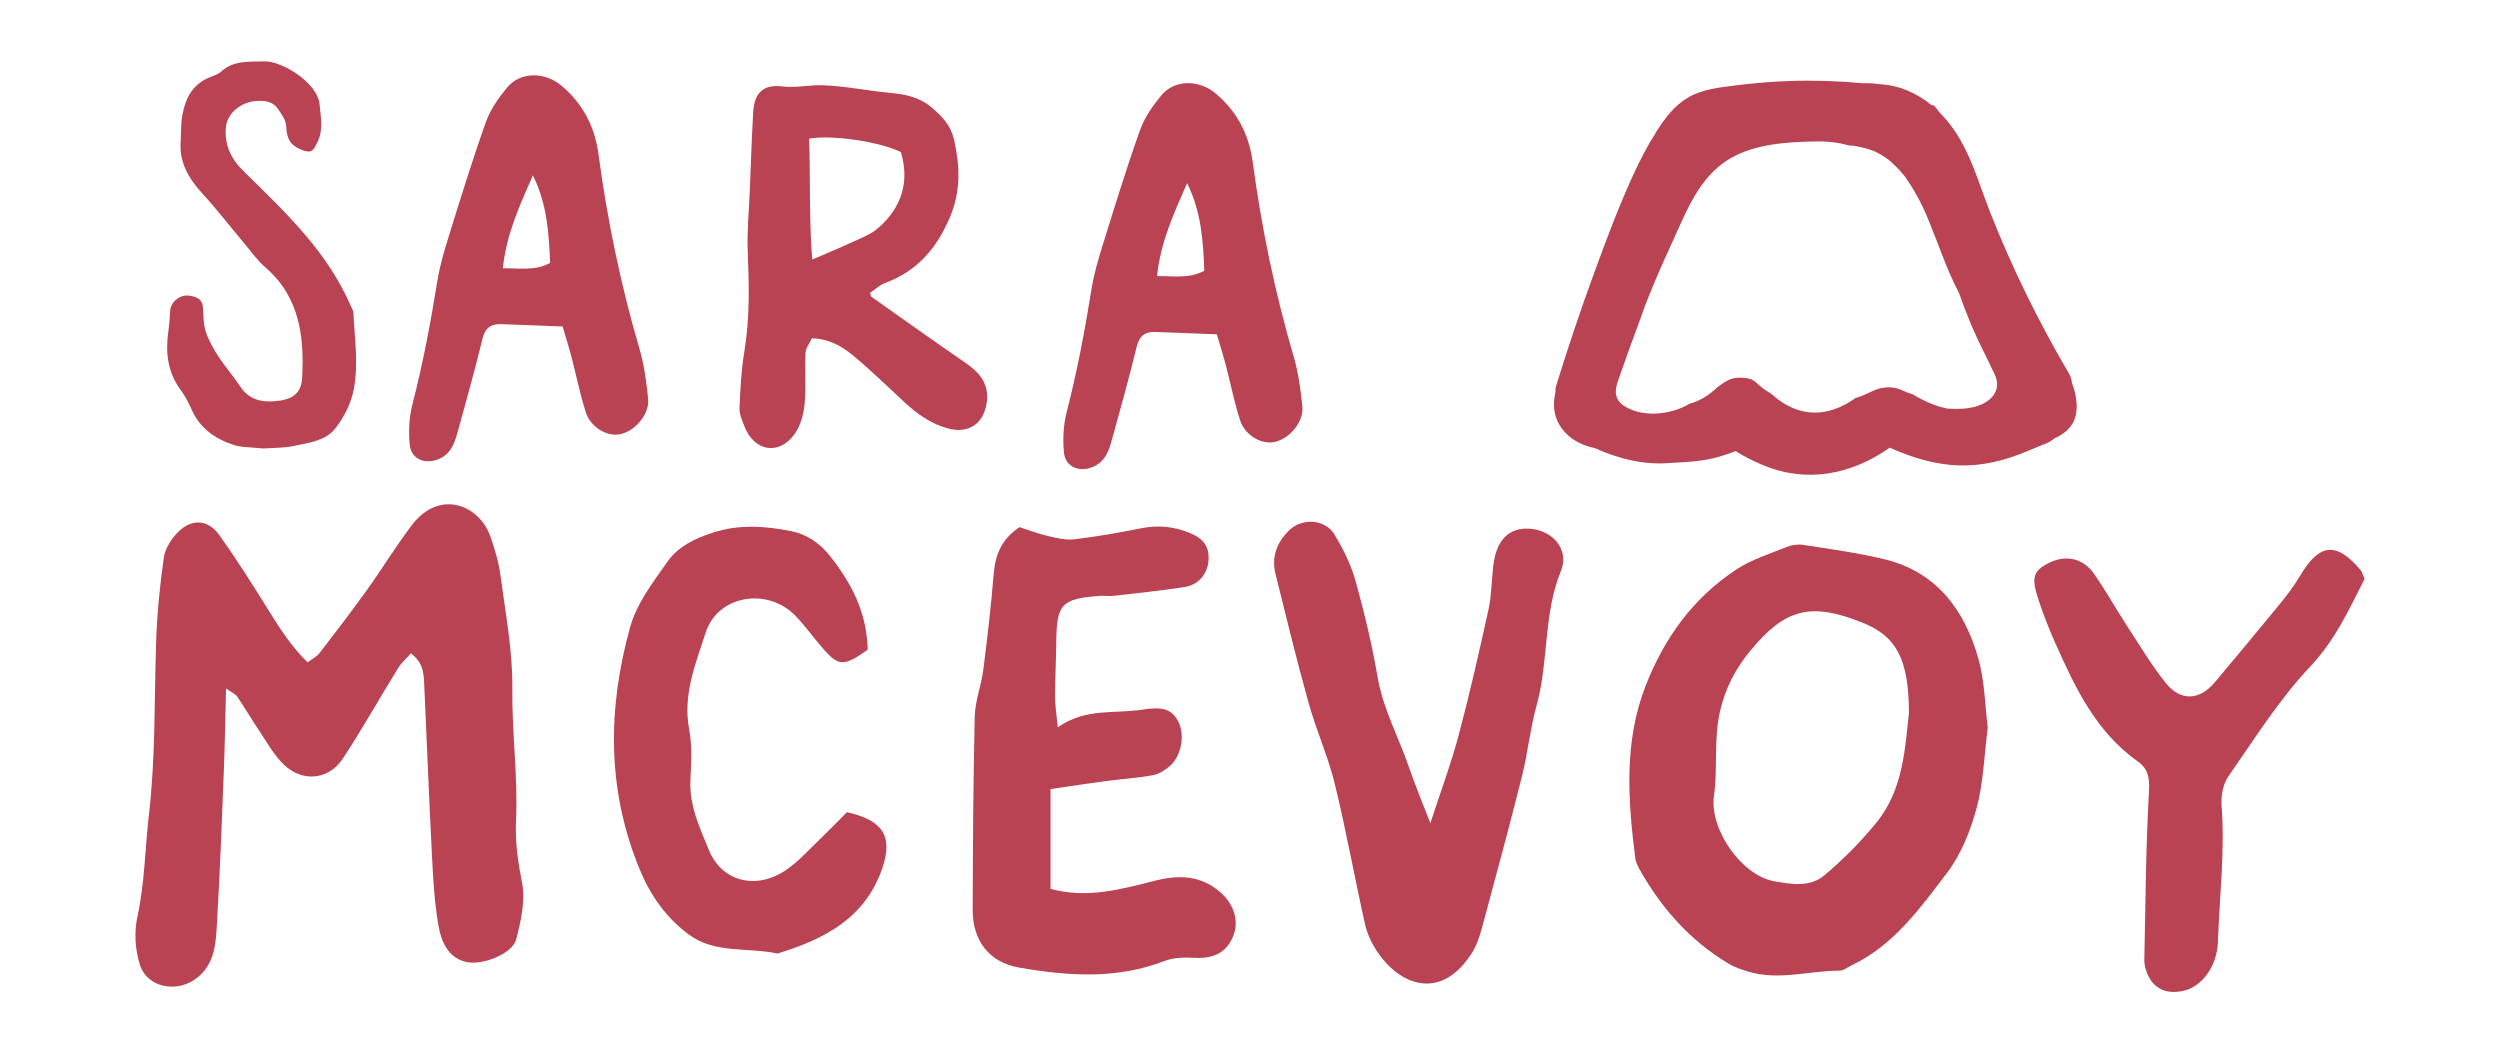 <?xml version="1.0" encoding="UTF-8"?>
<svg id="Layer_1" data-name="Layer 1" xmlns="http://www.w3.org/2000/svg" viewBox="0 0 1500 632">
  <defs>
    <style>
      .cls-1 {
        fill: #ba4353;
      }
    </style>
  </defs>
  <path class="cls-1" d="M246.61,391.93c-2.7,3.07-5.7,5.66-7.7,8.87-11.11,18-21.47,36.47-33.08,54.18-8.5,13.02-24.31,14.61-35.56,3.76-5.84-5.63-9.92-13.12-14.51-19.96-4.62-6.84-8.81-13.98-13.43-20.82-1.04-1.55-3.18-2.38-6.7-4.9-.45,17.81-.73,34.04-1.35,50.24-1.21,30.25-2.31,60.49-4.1,90.71-.69,11.39-1.01,23.21-10.98,31.91-11.78,10.25-30.77,7.32-35.33-7.26-2.76-8.8-3.45-19.33-1.48-28.31,4.45-20.31,4.56-40.89,6.94-61.26,4-34.39,3.21-68.79,4.32-103.21.55-17.12,2.21-34.32,4.62-51.28.79-5.52,4.63-11.46,8.7-15.5,8.25-8.19,18.06-7.39,24.79,2.14,10.29,14.58,19.96,29.66,29.32,44.86,6.77,10.98,13.68,21.69,23.48,31.32,3.01-2.28,5.56-3.52,7.12-5.52,9.63-12.5,19.23-25.04,28.46-37.85,9.18-12.81,17.36-26.35,26.89-38.88,16.79-22.13,40.5-11.98,47.1,6.42,2.76,7.7,5.11,15.78,6.18,23.86,2.97,22.41,7.32,44.96,7.08,67.41-.31,26.76,3.46,53.32,2.21,80.04-.59,12.33,1.21,24.41,3.62,36.7,2.11,10.78-.65,23.04-3.52,34.06-2.17,8.38-20.02,15.88-30.18,13.47-10.87-2.59-14.85-12.47-16.47-21.83-2.45-14.16-3.21-28.66-3.93-43.06-1.76-34.36-3.07-68.72-4.66-103.08-.28-6.15-1.21-12.12-7.88-17.16l.04-.07Z"/>
  <path class="cls-1" d="M520.66,389.8c-14.13,9.98-17.24,10.08-26.21.07-5.93-6.63-11.02-14.06-17.19-20.41-16.72-17.27-46.66-12.4-53.87,10.12-5.94,18.54-13.84,37.22-9.88,58.04,1.9,10.01,1.17,20.65.73,30.97-.62,15.06,5.77,28.42,11.12,41.47,7.9,19.24,28.59,23.97,46.24,11.95,7.29-4.94,13.33-11.74,19.75-17.89,5.9-5.66,11.6-11.56,16.81-16.81,21.75,4.8,27.73,14.61,21.2,33.7-10.29,30.01-34.98,42.61-62.88,51.1-17.85-3.9-37.6.34-53.49-11.6-13.43-10.08-22.79-23.3-29.25-39.05-19.72-47.9-19.2-96.69-5.59-145.41,3.93-14.06,13.74-26.84,22.38-39.12,6.36-9.01,16.3-13.85,27.32-17.4,15.88-5.14,31.49-3.9,46.96-.83,9.15,1.83,17.13,7.08,23.59,15.37,12.67,16.23,21.65,33.36,22.23,55.73h.04Z"/>
  <path class="cls-1" d="M634.6,436.45c16.71-11.91,34.43-8.01,51.07-10.7,11.95-1.93,17.37-.21,21.2,6.94,4.15,7.7,2.21,20.47-4.62,26.63-2.94,2.62-6.77,5.1-10.5,5.8-9.39,1.72-18.99,2.28-28.49,3.55-10.7,1.42-21.37,3.07-32.94,4.76v59.88c21.65,5.97,42.09.35,62.57-4.86,13.88-3.52,27.08-3.49,38.89,6.52,8.7,7.39,12.05,17.82,7.84,27.42-4.14,9.39-11.64,12.91-23.1,12.3-5.94-.35-12.5-.18-17.93,1.93-28.66,11.09-57.87,9.01-87.02,3.94-18.16-3.14-28.03-16.2-27.97-34.81.17-38.61.31-77.25,1.24-115.82.21-9.32,3.9-18.51,5.11-27.86,2.45-19.03,4.66-38.09,6.21-57.18.94-11.71,4.56-21.37,15.54-28.59,5.39,1.72,11.09,3.9,16.99,5.28,5.22,1.21,10.81,2.62,15.98,2,13.61-1.62,27.11-4.04,40.54-6.7,9.84-1.93,19.13-.93,28.32,2.76,8.91,3.59,12.29,8.53,11.54,17.06-.7,7.7-5.91,14.19-14.23,15.5-14.26,2.24-28.63,3.66-42.96,5.32-2.73.31-5.52-.2-8.25,0-22.79,1.8-25.62,4.91-25.87,27.52-.1,11.02-.72,22.06-.72,33.08,0,5.32.89,10.6,1.66,18.4l-.1-.07Z"/>
  <path class="cls-1" d="M858.2,493.97c6.49-19.93,12.47-35.84,16.82-52.18,6.67-25.1,12.47-50.45,18.03-75.83,1.9-8.63,1.86-17.64,2.9-26.45,1.69-14.51,8.42-22.1,19.55-22.34,14.91-.31,26.59,11.78,21.06,25.35-10.64,26.14-7.25,54.32-14.61,80.77-3.83,13.77-5.21,28.24-8.7,42.16-7.67,30.59-15.88,61.05-24.13,91.51-1.42,5.25-3.28,10.67-6.21,15.19-18.82,29.08-43.31,18.47-56.36-.82-3.42-5.08-6.25-10.99-7.56-16.92-6.28-28.01-11.33-56.29-18.13-84.15-4-16.43-11.11-32.08-15.67-48.41-7.18-25.73-13.5-51.69-19.92-77.63-2.56-10.25,1-19.09,8.43-26.21,7.67-7.35,21.3-6.53,26.87,2.52,5.28,8.67,9.98,18.1,12.71,27.83,5.32,19.06,9.95,38.44,13.29,57.94,3.28,19.2,12.67,36.02,18.82,54.08,3.42,10.02,7.56,19.82,12.84,33.6Z"/>
  <path class="cls-1" d="M1192.64,436.68c-2.17,16.99-2.58,33.08-6.66,48.14-3.7,13.64-9.32,27.83-17.78,38.92-16.13,21.13-31.87,43.4-57.15,55.39-2.45,1.17-4.94,3.28-7.42,3.28-18.26,0-36.5,6.11-54.77.52-3.93-1.21-7.94-2.49-11.43-4.56-23.55-14.02-40.99-33.88-54.18-57.63-.96-1.76-1.83-3.76-2.07-5.73-4.39-34.77-6.95-69.65,6.08-103.21,11.12-28.69,28.63-53.18,54.69-70.2,9.05-5.94,19.86-9.29,30.01-13.4,3.04-1.24,6.84-1.79,10.05-1.27,16.22,2.56,32.63,4.73,48.54,8.59,31.35,7.6,48.17,30.32,56.46,59.57,3.87,13.64,3.97,28.39,5.66,41.61h-.04ZM1145.37,427.81c-.1-32.8-7.7-46.2-28.14-54.32-30.6-12.15-45.89-8.57-66.89,16.78-8.66,10.5-14.88,21.83-18.23,36.05-4.04,17.2-1.31,34.15-3.72,51.04-2.9,19.95,16.33,47.75,35.94,51.35,10.09,1.86,21.58,3.73,30.04-3.32,11.4-9.53,22.07-20.27,31.46-31.8,16.54-20.3,17.16-45.68,19.54-65.74v-.04Z"/>
  <path class="cls-1" d="M1418.71,347.48c-9.12,17.75-17.34,36.33-32.53,52.42-18.75,19.82-33.5,43.48-49.2,66.02-3.22,4.59-4.46,11.74-4.01,17.51,2.04,27.35-1.27,54.49-2.21,81.7-.52,14.85-9.74,27.01-20.92,29.42-11.16,2.38-19-2.07-22.35-12.84-.62-1.93-.97-4.08-.89-6.11.72-33.67.89-67.37,2.8-101.01.45-8.08-.66-13.43-6.7-17.68-25.24-17.89-37.74-44.58-49.76-71.62-3.62-8.15-6.87-16.5-9.7-24.96-4.62-13.85-3.42-17.68,5.9-22.48,10.05-5.18,20.69-3.07,27.28,6.42,7.04,10.12,13.09,20.93,19.82,31.29,7.5,11.53,14.58,23.41,23.14,34.12,9.04,11.29,20.41,10.6,29.63-.45,12.78-15.27,25.55-30.49,38.12-45.89,4.74-5.8,9.39-11.81,13.19-18.27,11.44-19.23,21.62-20.17,36.23-2.8.83,1.01,1.07,2.49,2.21,5.22h-.03Z"/>
  <path class="cls-1" d="M1243.15,229.68c-.17-1.92-.74-3.82-1.76-5.55-18.31-31.22-34.39-63.78-47.58-97.49-6.47-16.52-11.4-34.6-21.75-49.24-2.55-3.61-5.37-6.98-8.44-10.03-1-1.38-2.03-2.73-3.15-4.02-.57-.12-1.13-.23-1.67-.34-8.93-7.31-19.63-12.03-31.8-12.54h-.14c-2.9-.52-5.98-.64-9.11-.54h-.05c-14.55-1.34-29.15-1.85-43.79-1.34-10.91.38-21.8,1.27-32.63,2.67-9.71,1.24-19.94,2.27-28.56,7.32-8.17,4.79-13.92,12.57-18.91,20.43-5.3,8.35-9.85,17.16-13.97,26.14-8.63,18.8-15.89,38.27-23.01,57.68-8.31,22.66-16.01,45.54-23.13,68.6-.4,1.29-.5,2.49-.39,3.59-1.97,8.48-1.04,16.92,5.53,24.19,4.88,5.4,11.3,8.2,18.13,9.69,14.18,6.37,29.5,10.26,45.18,8.87,9.69-.46,19.55-.92,28.97-3.64,3.48-.97,6.89-2.16,10.26-3.47,4.77,3,9.8,5.6,15.07,7.84,27.34,11.95,54.54,6.14,77.41-9.89,29.92,13.3,53.72,14.6,84.12,1.42,3.57-1.5,7.47-3.07,11.03-4.56,1.37-.71,2.67-1.58,3.9-2.57,5.01-2.13,9.52-5.9,11.5-10.51,2.99-6.99,1.41-15.52-1.26-22.71ZM1191.01,241.58c-6.64,3.9-14.81,3.98-22.53,3.58-7.09-1.42-14.19-4.5-21.21-8.75-3.25-.67-5.95-2.58-9.26-3.42-5.32-1.35-10.54-.28-15.35,2.06-3.21,1.55-6.27,2.89-9.3,3.73-16.56,11.92-34.37,12.17-50.17-2.15-.46-.31-.91-.63-1.35-.96-3.14-1.72-5.95-4.05-8.52-6.53-.53-.23-1-.54-1.39-.92-.3-.12-.58-.29-.83-.51-.25-.05-.49-.13-.71-.22-.61-.08-1.16-.26-1.65-.5-3.97-.53-7.97-.75-11.65,1.04-2.51,1.21-4.73,2.93-7.01,4.55-.3.41-.65.77-1.08,1.08-4.87,4.36-10.07,7.19-15.44,8.68-11.87,6.95-28.6,8.12-39.14,1.16-3.03-2-4.39-4.32-4.78-6.81-.2-.88-.22-1.81-.08-2.69.27-3.45,1.83-7.13,3.1-10.73,3.71-10.56,7.45-21.1,11.41-31.57,1.58-4.76,3.35-9.3,4.98-13.41,6.01-15.21,13-30.03,19.73-44.93,6.71-14.88,14.76-29.72,29.32-38.26,14.87-8.71,33.46-9.82,50.31-10.22,6.92-.16,13.92.39,20.54,2.32,1.24.08,2.47.18,3.7.32,0,.06,3.2.63,3.3.65,1.65.36,3.29.78,4.91,1.27,0,0,3.02,1.05,3.21,1.05,0,0,0-.01-.01-.02,1.17.53,2.33,1.14,3.45,1.76,1.32.73,2.61,1.52,3.87,2.36.56.37,1.1.77,1.64,1.16.18.15.49.41.97.8,2.2,2.1,4.43,4.12,6.46,6.4.89,1,1.76,2.02,2.59,3.07.13.2.29.43.5.73,3.78,5.53,7.14,11.25,10.04,17.3,5.26,11.02,10.23,25.95,15.89,39.23,1.83,4.29,3.84,8.46,5.95,12.58,2.31,6.56,4.79,13.06,7.49,19.47,4.26,10.12,9.48,19.71,14.04,29.68,3.11,6.8.47,12.82-5.92,16.56Z"/>
  <path class="cls-1" d="M157.79,269.08c-7.46-.82-12.96-.57-17.69-2.13-11.54-3.77-20.26-10.44-24.86-20.68-1.85-4.14-3.94-8.3-6.69-12.05-8.14-11-9.28-22.85-7.56-35.21.57-4.06.86-8.16,1.08-12.26.2-3.3,1.73-5.77,4.76-7.8,3.26-2.18,6.64-1.93,10.14-.77,3.43,1.13,4.61,3.45,4.81,6.5.31,4.77.21,9.68,1.67,14.23,1.67,5.16,4.46,10.16,7.54,14.9,4.08,6.27,9.17,12.04,13.32,18.28,4.77,7.2,11.98,9.97,23.45,8.3,9.09-1.33,13.16-5.44,13.57-14.17.54-11.49.34-23.06-2.61-34.31-3.09-11.76-9.04-22.5-19.37-31.37-5.04-4.32-8.79-9.78-13.01-14.79-8.22-9.74-15.91-19.83-24.6-29.26-8.43-9.14-14.05-18.83-13.37-30.6.33-5.81.03-11.71,1.16-17.38,1.89-9.63,5.9-18.36,17.49-22.61,2.15-.79,4.47-1.75,6.02-3.2,7.05-6.58,16.75-5.56,25.58-5.87,10.53-.33,31.98,12.87,33.12,25.73.7,7.88,2.48,15.44-1.4,22.97-1.34,2.58-2.47,5.95-5.97,5.34-3.53-.62-7.6-2.62-9.66-5.1-2.15-2.58-2.85-6.43-2.97-9.75-.15-4.09-2.52-6.92-4.68-10.26-3.2-4.96-7.81-5.48-13.2-5.16-9.46.56-17.53,7.5-18.3,15.6-.97,10.02,2.53,18.6,10.44,26.37,12.92,12.69,26.06,25.3,37.58,38.88,11.04,13,20.43,27.08,26.99,42.3.56,1.29,1.45,2.59,1.51,3.9.61,15.33,3.15,30.74.18,45.96-1.63,8.39-5.51,16.23-11.03,23.38-5.78,7.5-15.56,8.6-24.5,10.51-6.77,1.44-14.07,1.23-18.93,1.59l-.02-.02Z"/>
  <path class="cls-1" d="M337.59,195.9c-13.01-.48-24.94-.95-36.85-1.41-6.41-.25-9.72,2.39-11.33,9.08-4.44,18.53-9.66,36.85-14.7,55.22-1.89,6.89-4.02,13.62-11.68,16.73-8.16,3.32-16.4-.04-17.21-8.82-.76-7.97-.34-16.47,1.66-24.19,6.29-24.34,10.9-48.97,14.9-73.77,1.46-9.1,4.12-18.07,6.86-26.91,7.15-22.93,14.2-45.92,22.27-68.55,2.69-7.54,7.64-14.6,12.81-20.83,7.78-9.35,22.34-9.62,32.59-1.03,12.7,10.64,19.95,24.51,22.16,40.91,5.28,39.51,13.32,78.39,24.53,116.65,2.89,9.85,4.32,20.22,5.29,30.47.9,9.27-8.28,19.67-17.28,21.16-7.72,1.3-17.32-4.36-20.15-13.3-3.47-10.88-5.69-22.13-8.58-33.21-1.38-5.24-3.02-10.42-5.31-18.22h.03ZM330.04,157.77c-.64-18.17-1.92-35.8-10.31-52.54-7.76,17.76-15.91,35.05-18.01,55.74,10.14-.13,19.19,1.7,28.33-3.21Z"/>
  <path class="cls-1" d="M522.07,175.67c.42,1.42.41,2.13.75,2.37,18.61,13.15,37.14,26.38,55.91,39.27,8.64,5.93,14.88,12.45,13.32,24.14-1.68,12.46-10.5,18.96-23.08,15.65-10.24-2.67-18.61-8.67-26.29-15.75-10.33-9.51-20.34-19.42-31.17-28.32-6.68-5.48-14.43-9.85-24.39-10.03-1.35,2.95-3.67,5.81-3.81,8.75-.51,10.23.42,20.57-.58,30.73-.61,6.23-2.46,13.15-6.07,18.1-9.39,12.88-24.16,10.27-29.98-4.72-1.35-3.48-3.1-7.28-2.98-10.83.47-11.42,1.03-22.94,2.91-34.2,3.33-20,2.84-39.96,2.02-60.05-.5-11.91.73-23.92,1.21-35.86.64-15.79,1.19-31.57,2.05-47.34.65-11.94,5.98-17.13,17.76-15.71,8.24,1,16.18-1.05,24.1-.73,13.51.5,26.88,3.32,40.37,4.59,8.9.84,17.1,2.38,24.34,8.33,6.53,5.35,12.02,11.17,13.91,19.53,3.56,15.68,4.28,30.8-2.32,46.49-7.92,18.81-19.65,32.55-38.92,39.69-3.38,1.24-6.22,4.01-9.05,5.92v-.03ZM487.37,155.71c8.99-3.89,16.55-6.94,23.91-10.4,5.37-2.5,11.28-4.66,15.63-8.48,14-12.2,18.96-27.55,13.63-45.58-12.52-6.16-40.93-10.51-55.08-8.08.89,23.63-.11,47.53,1.88,72.57l.03-.03Z"/>
  <path class="cls-1" d="M730.13,200.59c-13.01-.48-24.94-.95-36.85-1.41-6.41-.25-9.72,2.39-11.33,9.08-4.44,18.53-9.66,36.85-14.7,55.22-1.89,6.89-4.02,13.62-11.68,16.73-8.16,3.32-16.4-.04-17.21-8.82-.76-7.97-.34-16.47,1.66-24.19,6.29-24.34,10.9-48.97,14.9-73.77,1.46-9.1,4.12-18.07,6.86-26.91,7.15-22.93,14.2-45.92,22.27-68.55,2.69-7.54,7.64-14.6,12.81-20.83,7.78-9.35,22.34-9.62,32.59-1.03,12.7,10.64,19.95,24.51,22.16,40.91,5.28,39.51,13.32,78.39,24.53,116.65,2.89,9.85,4.32,20.22,5.29,30.47.9,9.27-8.28,19.67-17.28,21.16-7.72,1.3-17.32-4.36-20.15-13.3-3.47-10.88-5.69-22.13-8.58-33.21-1.38-5.24-3.02-10.42-5.31-18.22h.03ZM722.57,162.46c-.64-18.17-1.92-35.8-10.31-52.54-7.76,17.76-15.91,35.05-18.02,55.74,10.14-.13,19.2,1.7,28.33-3.21Z"/>
</svg>
